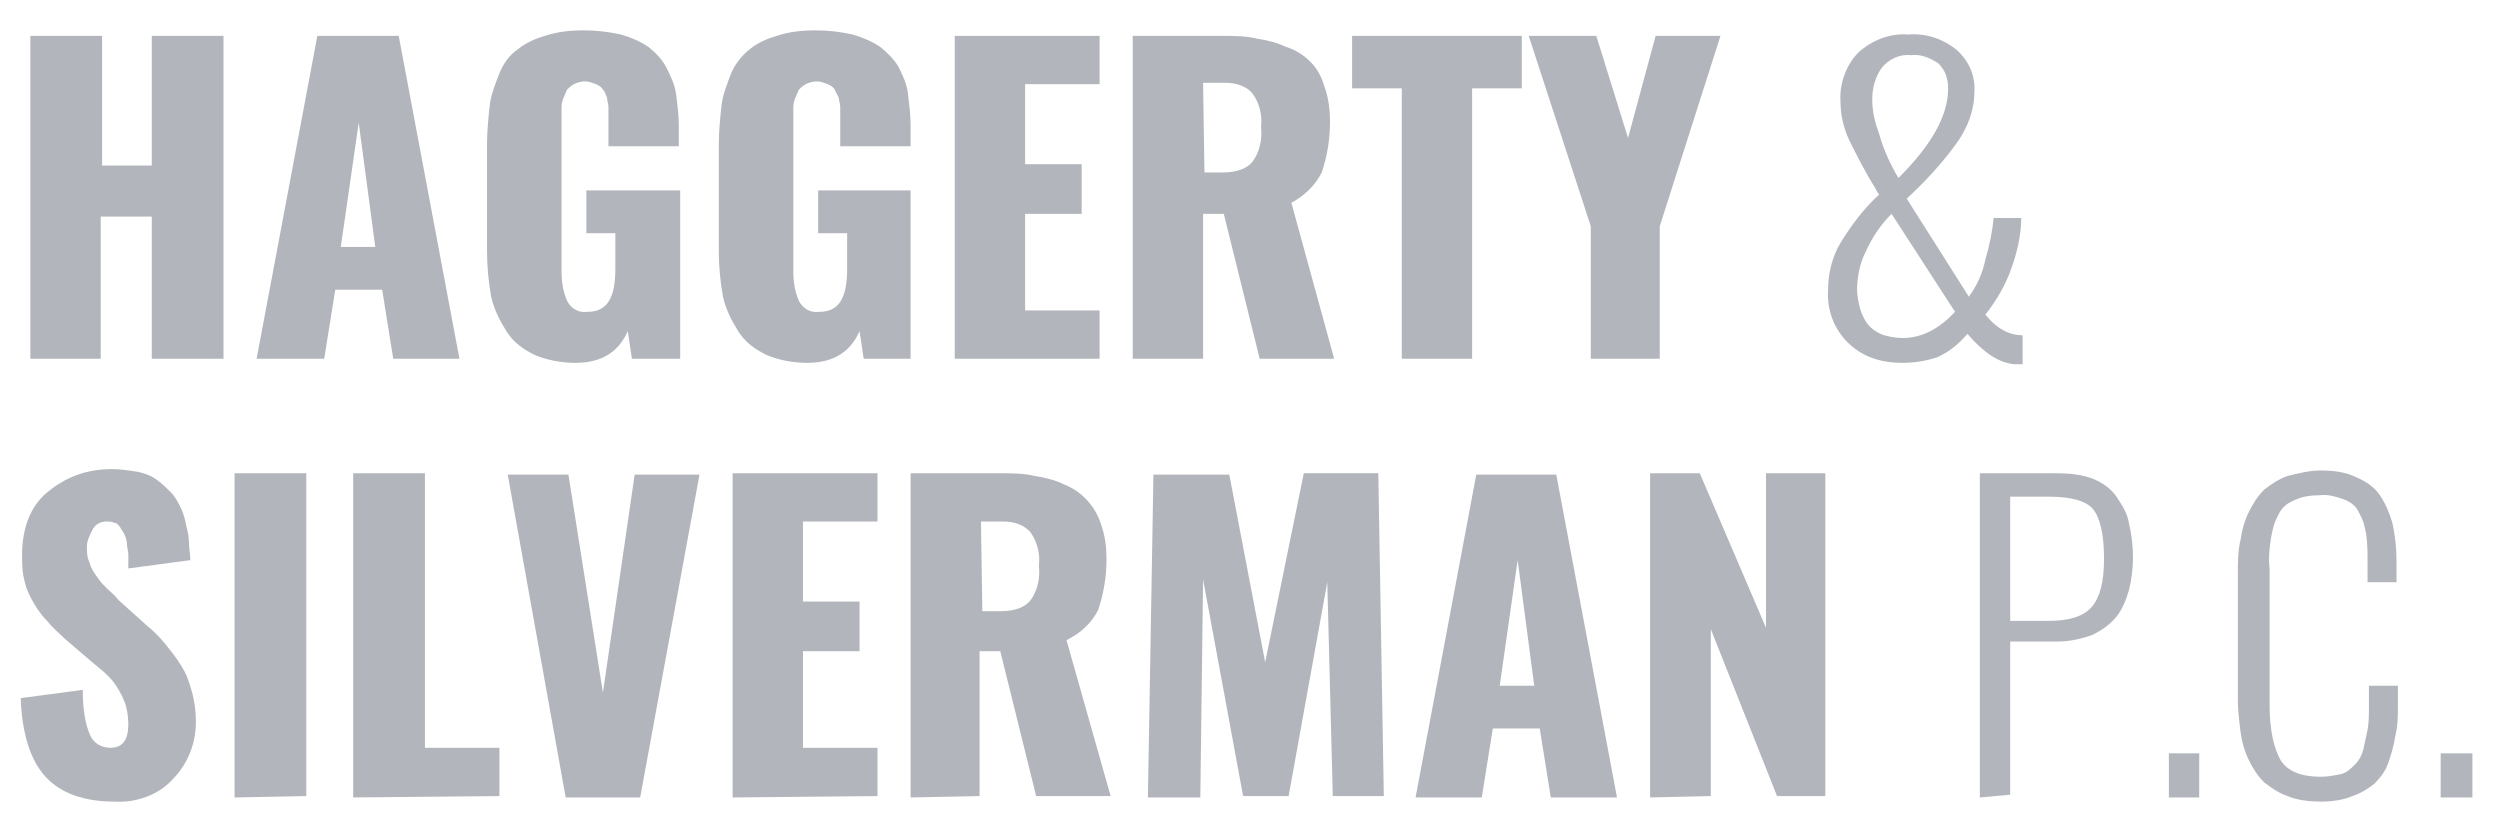 <?xml version="1.0" encoding="utf-8"?>
<!-- Generator: Adobe Illustrator 24.0.1, SVG Export Plug-In . SVG Version: 6.00 Build 0)  -->
<svg version="1.1" id="Layer_1" xmlns="http://www.w3.org/2000/svg" xmlns:xlink="http://www.w3.org/1999/xlink" x="0px" y="0px"
	 viewBox="0 0 181.2 60.9" style="enable-background:new 0 0 181.2 60.9;" xml:space="preserve">
<style type="text/css">
	.st0{fill:#B2B6BC;}
</style>
<g id="Layer_2_1_">
	<g id="Layer_1-2">
		<path class="st0" d="M2.2,26V2.6h5.2V12H11V2.6h5.2V26H11V15.7H7.3V26H2.2z"/>
		<path class="st0" d="M18.6,26L23,2.6h5.9L33.3,26h-4.8l-0.8-5h-3.4l-0.8,5H18.6z M24.7,17.9h2.5L26,8.9L24.7,17.9z"/>
		<path class="st0" d="M41.7,26.3c-1,0-2.1-0.2-3-0.6c-0.8-0.4-1.5-0.9-2-1.7c-0.5-0.8-0.9-1.6-1.1-2.5c-0.2-1.1-0.3-2.2-0.3-3.3
			v-7.8c0-0.9,0.1-1.9,0.2-2.8c0.1-0.8,0.4-1.5,0.7-2.3c0.3-0.7,0.7-1.3,1.3-1.7c0.6-0.5,1.3-0.8,2-1c0.9-0.3,1.8-0.4,2.8-0.4
			c0.9,0,1.8,0.1,2.7,0.3c0.7,0.2,1.4,0.5,2,0.9c0.5,0.4,1,0.9,1.3,1.5c0.3,0.6,0.6,1.2,0.7,1.9c0.1,0.8,0.2,1.5,0.2,2.3v1.5h-5.1
			V8.7c0-0.4,0-0.6,0-0.9c0-0.3-0.1-0.5-0.1-0.7c-0.1-0.2-0.1-0.4-0.3-0.6c-0.1-0.2-0.3-0.3-0.5-0.4c-0.3-0.1-0.5-0.2-0.8-0.2
			c-0.3,0-0.6,0.1-0.8,0.2c-0.2,0.1-0.4,0.3-0.5,0.4c-0.1,0.2-0.2,0.5-0.3,0.7c-0.1,0.3-0.1,0.5-0.1,0.8c0,0.2,0,0.5,0,0.9v10.7
			c0,0.8,0.1,1.5,0.4,2.2c0.3,0.6,0.9,0.9,1.5,0.8c1.4,0,2-1,2-3.1v-2.6h-2.1v-3.1h6.8V26h-3.5l-0.3-2
			C44.8,25.6,43.5,26.3,41.7,26.3z"/>
		<path class="st0" d="M58.5,26.3c-1,0-2.1-0.2-3-0.6c-0.8-0.4-1.5-0.9-2-1.7c-0.5-0.8-0.9-1.6-1.1-2.5c-0.2-1.1-0.3-2.2-0.3-3.3
			v-7.8c0-0.9,0.1-1.9,0.2-2.8c0.1-0.8,0.4-1.5,0.7-2.3c0.3-0.7,0.8-1.3,1.3-1.7c0.6-0.5,1.3-0.8,2-1c0.9-0.3,1.8-0.4,2.8-0.4
			c0.9,0,1.8,0.1,2.7,0.3c0.7,0.2,1.4,0.5,2,0.9c0.5,0.4,1,0.9,1.3,1.4c0.3,0.6,0.6,1.2,0.7,1.9C65.9,7.6,66,8.3,66,9.1v1.5h-5.1
			V8.7c0-0.4,0-0.6,0-0.9c0-0.3-0.1-0.5-0.1-0.7c-0.1-0.2-0.2-0.4-0.3-0.6c-0.1-0.2-0.3-0.3-0.5-0.4c-0.3-0.1-0.5-0.2-0.8-0.2
			c-0.3,0-0.6,0.1-0.8,0.2c-0.2,0.1-0.4,0.3-0.5,0.4c-0.1,0.2-0.2,0.5-0.3,0.7c-0.1,0.3-0.1,0.5-0.1,0.8c0,0.2,0,0.5,0,0.9v10.7
			c0,0.8,0.1,1.5,0.4,2.2c0.3,0.6,0.9,0.9,1.5,0.8c1.4,0,2-1,2-3.1v-2.6h-2.1v-3.1H66V26h-3.4l-0.3-2C61.6,25.6,60.3,26.3,58.5,26.3
			z"/>
		<path class="st0" d="M69.2,26V2.6h10.5v3.5h-5.4v5.8h4.1v3.6h-4.1v7h5.4V26H69.2z"/>
		<path class="st0" d="M82.1,26V2.6h6.4c0.9,0,1.8,0,2.6,0.2c0.7,0.1,1.5,0.3,2.1,0.6C93.9,3.6,94.5,4,95,4.5c0.5,0.5,0.8,1.1,1,1.8
			c0.3,0.8,0.4,1.7,0.4,2.5c0,1.3-0.2,2.5-0.6,3.7c-0.5,1-1.3,1.7-2.2,2.2L96.7,26h-5.4l-2.6-10.5h-1.5V26H82.1z M87.3,12.5h1.3
			c1.1,0,1.8-0.3,2.2-0.8c0.5-0.7,0.7-1.6,0.6-2.5c0.1-0.8-0.1-1.7-0.6-2.4c-0.4-0.5-1.1-0.8-2-0.8h-1.6L87.3,12.5z"/>
		<path class="st0" d="M101.6,26V6.4H98V2.6h12.3v3.8h-3.6V26H101.6z"/>
		<path class="st0" d="M115.3,26v-9.6l-4.5-13.8h4.9L118,10l2-7.4h4.7l-4.4,13.8V26H115.3z"/>
		<path class="st0" d="M137.9,26.3c-1.7,0-3-0.5-4-1.5c-1-1-1.5-2.4-1.4-3.8c0-1.2,0.3-2.4,0.9-3.4c0.8-1.3,1.7-2.5,2.8-3.5
			c-0.1-0.1-0.2-0.3-0.3-0.5c-0.7-1.1-1.3-2.3-1.9-3.5c-0.4-0.9-0.6-1.8-0.6-2.7c-0.1-1.3,0.4-2.7,1.3-3.6c1-0.9,2.3-1.4,3.6-1.3
			c1.3-0.1,2.5,0.3,3.5,1.1c0.9,0.8,1.4,1.9,1.3,3.1c0,1.3-0.5,2.6-1.3,3.7c-1,1.4-2.3,2.8-3.6,4l4.5,7.1c0.6-0.8,1-1.7,1.2-2.7
			c0.3-1,0.5-2,0.6-3h2c0,1.2-0.3,2.5-0.7,3.6c-0.4,1.2-1.1,2.4-1.9,3.4c0.8,1,1.7,1.5,2.7,1.5v2.1c-0.2,0-0.4,0-0.6,0
			c-1.1-0.1-2.2-0.8-3.4-2.2c-0.6,0.7-1.3,1.3-2.2,1.7C139.8,26.1,138.9,26.3,137.9,26.3z M137.9,24.5c1.3,0,2.6-0.6,3.8-1.9
			l-4.6-7.1c-0.8,0.8-1.4,1.7-1.9,2.8c-0.4,0.8-0.6,1.8-0.6,2.7c0,0.4,0.1,0.9,0.2,1.3c0.1,0.4,0.3,0.8,0.5,1.1
			c0.3,0.4,0.6,0.6,1,0.8C136.8,24.4,137.4,24.5,137.9,24.5L137.9,24.5z M137.6,12.9c2.4-2.4,3.6-4.5,3.6-6.5c0-0.7-0.2-1.3-0.7-1.8
			c-0.6-0.4-1.3-0.7-2-0.6c-0.8-0.1-1.6,0.3-2.1,0.9c-0.5,0.7-0.7,1.5-0.7,2.3c0,0.9,0.2,1.7,0.5,2.5
			C136.5,10.8,137,11.9,137.6,12.9L137.6,12.9z"/>
		<path class="st0" d="M8.3,58.1c-2.2,0-3.9-0.6-5-1.8c-1.1-1.2-1.7-3.1-1.8-5.7L6,50c0,1.5,0.2,2.5,0.5,3.2c0.2,0.6,0.8,1,1.5,1
			c0.9,0,1.3-0.6,1.3-1.7c0-0.6-0.1-1.2-0.3-1.7c-0.2-0.5-0.5-1-0.8-1.4c-0.4-0.5-0.9-0.9-1.4-1.3l-2.1-1.8
			c-0.4-0.4-0.9-0.8-1.2-1.2c-0.4-0.4-0.7-0.8-1-1.3c-0.3-0.5-0.6-1.1-0.7-1.6c-0.2-0.7-0.2-1.3-0.2-2c0-1.9,0.6-3.5,1.8-4.5
			S6.1,34,8.1,34c0.6,0,1.3,0.1,1.9,0.2c0.5,0.1,1,0.3,1.4,0.6c0.4,0.3,0.7,0.6,1,0.9c0.3,0.3,0.5,0.7,0.7,1.1
			c0.2,0.4,0.3,0.8,0.4,1.3c0.1,0.4,0.2,0.8,0.2,1.3c0,0.4,0.1,0.8,0.1,1.2l-4.5,0.6c0-0.4,0-0.7,0-1c0-0.3-0.1-0.5-0.1-0.8
			c0-0.2-0.1-0.5-0.2-0.7c-0.1-0.2-0.2-0.3-0.3-0.5c-0.1-0.1-0.2-0.3-0.4-0.3c-0.2-0.1-0.4-0.1-0.6-0.1c-0.4,0-0.8,0.2-1,0.6
			c-0.2,0.4-0.4,0.8-0.4,1.2c0,0.4,0,0.8,0.2,1.2c0.1,0.4,0.3,0.7,0.6,1.1c0.2,0.3,0.4,0.5,0.7,0.8c0.2,0.2,0.5,0.4,0.8,0.8l2,1.8
			c0.5,0.4,1,0.9,1.4,1.4c0.4,0.5,0.8,1,1.1,1.5c0.4,0.6,0.6,1.2,0.8,1.9c0.2,0.7,0.3,1.5,0.3,2.2c0,1.6-0.6,3.1-1.7,4.2
			C11.5,57.6,9.9,58.2,8.3,58.1z"/>
		<path class="st0" d="M17,57.8V34.3h5.2v23.4L17,57.8z"/>
		<path class="st0" d="M25.6,57.8V34.3h5.2v19.9h5.4v3.5L25.6,57.8z"/>
		<path class="st0" d="M41,57.8l-4.2-23.4h4.4l2.5,15.8l2.3-15.8h4.7l-4.3,23.4H41z"/>
		<path class="st0" d="M53.1,57.8V34.3h10.5v3.5h-5.4v5.8h4.1v3.6h-4.1v7h5.4v3.5L53.1,57.8z"/>
		<path class="st0" d="M66,57.8V34.3h6.4c0.9,0,1.8,0,2.6,0.2c0.7,0.1,1.5,0.3,2.1,0.6c1.3,0.5,2.3,1.6,2.7,2.9
			c0.3,0.8,0.4,1.7,0.4,2.5c0,1.3-0.2,2.5-0.6,3.7c-0.5,1-1.3,1.7-2.3,2.2l3.2,11.3h-5.4l-2.6-10.5h-1.5v10.5L66,57.8z M71.2,44.3
			h1.3c1.1,0,1.8-0.3,2.2-0.8c0.5-0.7,0.7-1.6,0.6-2.5c0.1-0.8-0.1-1.7-0.6-2.4c-0.4-0.5-1.1-0.8-2-0.8h-1.6L71.2,44.3z"/>
		<path class="st0" d="M83.2,57.8l0.4-23.4h5.5L91.7,48l2.8-13.7h5.4l0.4,23.4h-3.7l-0.4-15.5l-2.8,15.5h-3.3l-2.9-15.7L87,57.8
			L83.2,57.8z"/>
		<path class="st0" d="M102.6,57.8l4.4-23.4h5.8l4.4,23.4h-4.8l-0.8-5h-3.4l-0.8,5H102.6z M108.7,49.7h2.5l-1.2-9.1L108.7,49.7z"/>
		<path class="st0" d="M119.6,57.8V34.3h3.6l4.8,11.2V34.3h4.3v23.4h-3.5L124,45.6v12.1L119.6,57.8z"/>
		<path class="st0" d="M143.5,57.8V34.3h5.6c0.9,0,1.8,0.1,2.6,0.4c0.7,0.3,1.3,0.7,1.7,1.3c0.4,0.6,0.8,1.2,0.9,1.9
			c0.2,0.8,0.3,1.7,0.3,2.5c0,0.8-0.1,1.6-0.3,2.4c-0.2,0.7-0.5,1.4-0.9,1.9c-0.5,0.6-1.1,1-1.7,1.3c-0.8,0.3-1.7,0.5-2.6,0.5h-3.4
			v11.1L143.5,57.8z M145.7,45h2.8c1.4,0,2.5-0.3,3.1-1c0.6-0.7,0.9-1.8,0.9-3.5c0-1.8-0.3-3-0.8-3.6c-0.5-0.6-1.6-0.9-3.2-0.9h-2.8
			L145.7,45z"/>
		<path class="st0" d="M157.2,57.8v-3.2h2.2v3.2H157.2z"/>
		<path class="st0" d="M168.2,58.1c-0.8,0-1.7-0.1-2.4-0.4c-0.6-0.2-1.2-0.6-1.7-1c-0.5-0.5-0.8-1-1.1-1.6c-0.3-0.6-0.5-1.3-0.6-2
			c-0.1-0.8-0.2-1.6-0.2-2.3v-9.3c0-0.8,0-1.6,0.2-2.4c0.1-0.7,0.3-1.4,0.6-2c0.3-0.6,0.6-1.1,1.1-1.6c0.5-0.4,1.1-0.8,1.7-1
			c0.8-0.2,1.6-0.4,2.4-0.4c0.9,0,1.8,0.1,2.6,0.5c0.7,0.3,1.3,0.7,1.7,1.3c0.4,0.6,0.7,1.3,0.9,2c0.2,0.9,0.3,1.8,0.3,2.8v1.5h-2.1
			v-1.4c0-0.7,0-1.4-0.1-2.1c-0.1-0.5-0.2-1-0.5-1.5c-0.2-0.5-0.6-0.8-1.1-1c-0.6-0.2-1.2-0.4-1.8-0.3c-0.7,0-1.3,0.1-1.9,0.4
			c-0.5,0.2-0.9,0.6-1.1,1.1c-0.3,0.5-0.4,1.1-0.5,1.6c-0.1,0.7-0.2,1.4-0.1,2.2v9.9c0,1.8,0.3,3.1,0.8,4c0.5,0.8,1.5,1.2,2.9,1.2
			c0.5,0,1-0.1,1.5-0.2c0.4-0.1,0.7-0.4,1-0.7c0.3-0.3,0.5-0.7,0.6-1.1c0.1-0.5,0.2-0.9,0.3-1.4c0.1-0.6,0.1-1.1,0.1-1.7v-1.5h2.1
			v1.4c0,0.8,0,1.5-0.2,2.3c-0.1,0.7-0.3,1.3-0.5,1.9c-0.2,0.6-0.6,1.1-1,1.5c-0.5,0.4-1,0.7-1.6,0.9C169.8,58,169,58.1,168.2,58.1z
			"/>
		<path class="st0" d="M176.9,57.8v-3.2h2.3v3.2H176.9z"/>
	</g>
</g>
</svg>
